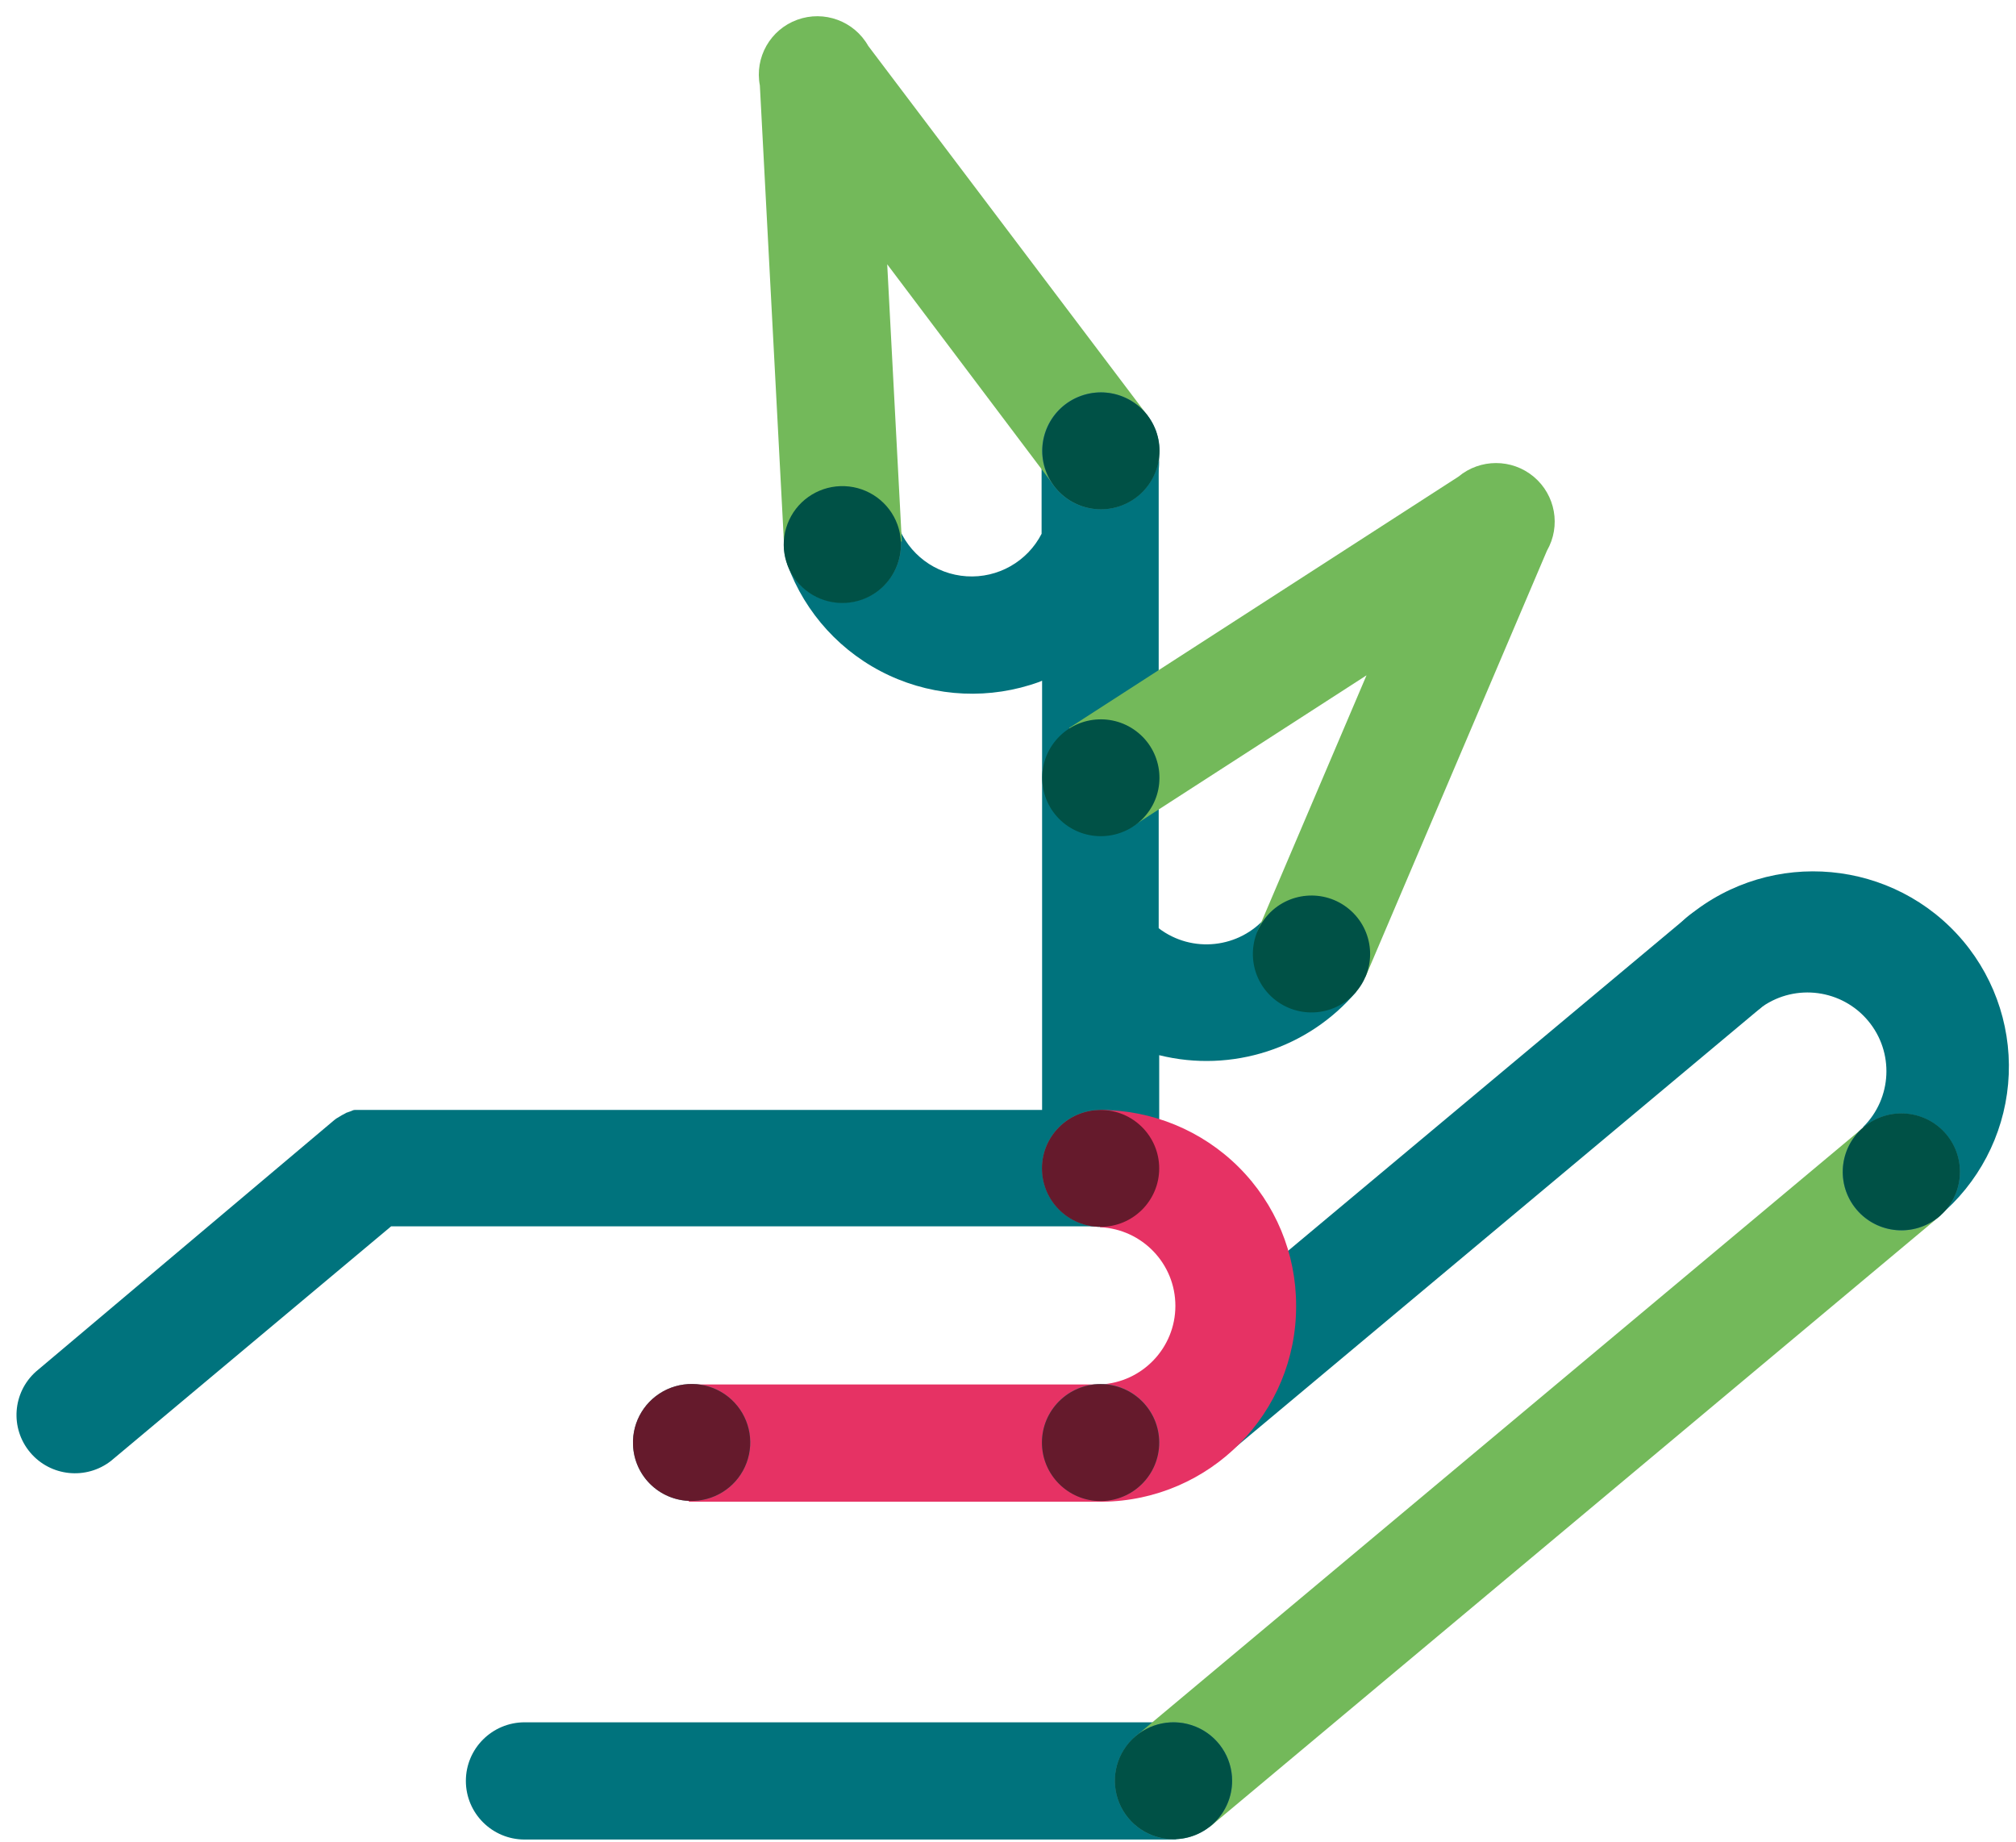 <?xml version="1.0" encoding="UTF-8"?>
<svg width="116px" height="106px" viewBox="0 0 116 106" version="1.1" xmlns="http://www.w3.org/2000/svg" xmlns:xlink="http://www.w3.org/1999/xlink">
    <!-- Generator: Sketch 63.1 (92452) - https://sketch.com -->
    <title>icon-fellowship-128</title>
    <desc>Created with Sketch.</desc>
    <g id="Welcome" stroke="none" stroke-width="1" fill="none" fill-rule="evenodd">
        <g id="icon-fellowship-128" transform="translate(-6, -11)">
            <rect id="Rectangle-2" x="0" y="0" width="128" height="128"></rect>
            <g id="icon-foerderung" transform="translate(6, 11)">
                <g id="Element-27">
                    <path d="M30.189,99.091 L30.189,99.091 C28.32,99.091 26.806,100.601 26.806,102.463 C26.806,104.326 28.32,105.836 30.189,105.836 L30.189,105.836 L67.667,105.836 L67.667,99.091 L30.189,99.091 Z" id="Shape" fill="#00737D"></path>
                    <path d="M66.7,26.587 C66.7,25.226 65.878,24 64.617,23.48 C63.357,22.959 61.906,23.247 60.941,24.209 C59.976,25.171 59.687,26.617 60.209,27.874 C60.732,29.13 61.962,29.95 63.326,29.95 C65.19,29.95 66.7,28.444 66.7,26.587" id="Shape" fill="#478F94" fill-rule="nonzero"></path>
                    <path d="M66.7,67.223 C66.7,65.366 65.19,63.86 63.326,63.86 C61.463,63.86 59.953,65.366 59.953,67.223 C59.953,69.081 61.463,70.586 63.326,70.586 C65.19,70.586 66.7,69.081 66.7,67.223" id="Shape" fill="#478F94" fill-rule="nonzero"></path>
                    <path d="M70.373,83.836 C71.753,82.588 71.857,80.462 70.605,79.086 C69.353,77.71 67.22,77.607 65.84,78.855 C64.46,80.103 64.356,82.229 65.608,83.605 C66.209,84.266 67.049,84.661 67.942,84.705 C68.836,84.748 69.711,84.436 70.373,83.836" id="Shape" fill="#478F94" fill-rule="nonzero"></path>
                    <path d="M101.297,58.001 C99.824,59.138 97.706,58.87 96.565,57.402 C95.424,55.935 95.692,53.823 97.164,52.685 C98.636,51.547 100.754,51.813 101.896,53.279 C102.446,53.985 102.691,54.879 102.579,55.764 C102.466,56.65 102.005,57.455 101.297,58.001" id="Shape" fill="#478F94" fill-rule="nonzero"></path>
                    <path d="M72.877,52.73 C71.32,54.57 68.589,54.867 66.671,53.405 L66.671,26.587 L66.516,26.587 L66.516,24.785 L61.548,26.587 L59.933,26.587 L59.933,30.711 C59.112,32.311 57.416,33.272 55.617,33.156 C53.818,33.041 52.259,31.872 51.649,30.181 L45.308,32.484 C46.33,35.298 48.433,37.59 51.154,38.856 C53.874,40.121 56.988,40.256 59.808,39.23 L59.962,39.162 L59.962,63.86 L21.064,63.86 L20.774,63.86 L20.551,63.86 L20.406,63.86 C20.319,63.86 20.232,63.918 20.145,63.947 L19.923,64.024 L19.788,64.101 C19.71,64.137 19.636,64.179 19.565,64.226 L19.353,64.352 L19.227,64.448 L2.069,78.912 C0.717,80.12 0.57,82.178 1.736,83.565 C2.902,84.951 4.962,85.165 6.39,84.048 L22.504,70.557 L63.423,70.557 L63.423,67.223 L66.7,67.223 L66.7,60.709 C70.874,61.745 75.275,60.325 78.049,57.047 L72.877,52.73 Z" id="Shape" fill="#00737D"></path>
                    <polygon id="Rectangle-path" fill="#73B95A" transform="translate(88.463, 84.947) rotate(-40) translate(-88.463, -84.947) " points="61.031 81.537 115.885 81.621 115.896 88.356 61.041 88.272"></polygon>
                    <path d="M112.965,54.147 C108.991,49.425 101.944,48.776 97.169,52.692 L97.169,52.692 L65.84,78.883 L70.18,84.029 L101.403,57.915 C103.337,56.571 105.979,56.925 107.489,58.729 C108.999,60.532 108.875,63.187 107.203,64.843 L111.534,69.999 C113.834,68.087 115.278,65.342 115.546,62.368 C115.815,59.395 114.886,56.437 112.965,54.147 L112.965,54.147 Z" id="Shape" fill="#00737D"></path>
                    <path d="M111.466,70.085 C109.994,71.222 107.875,70.954 106.734,69.486 C105.593,68.019 105.861,65.907 107.333,64.769 C108.805,63.631 110.923,63.897 112.066,65.363 C112.615,66.069 112.86,66.963 112.748,67.848 C112.636,68.734 112.174,69.539 111.466,70.085" id="Shape" fill="#478F94" fill-rule="nonzero"></path>
                    <path d="M111.988,65.257 C110.79,63.836 108.663,63.651 107.236,64.845 C105.81,66.039 105.624,68.16 106.821,69.583 C108.018,71.005 110.145,71.191 111.573,69.999 C112.997,68.802 113.183,66.682 111.988,65.257" id="Shape" fill="#005146"></path>
                    <path d="M63.162,70.577 C61.306,70.485 59.873,68.914 59.959,67.063 C60.044,65.212 61.615,63.779 63.472,63.858 C65.329,63.936 66.772,65.497 66.7,67.349 C66.665,68.241 66.275,69.082 65.617,69.688 C64.959,70.293 64.086,70.613 63.191,70.577" id="Shape" fill="#478F94" fill-rule="nonzero"></path>
                    <path d="M74.578,75.106 C74.581,72.123 73.393,69.261 71.277,67.151 C69.161,65.042 66.29,63.858 63.297,63.86 L63.297,70.606 C65.723,70.717 67.631,72.71 67.631,75.13 C67.631,77.55 65.723,79.543 63.297,79.654 L39.633,79.654 L39.633,86.4 L63.423,86.4 C69.625,86.336 74.611,81.289 74.578,75.106 Z" id="Shape" fill="#E63264"></path>
                    <path d="M39.923,86.351 C41.287,86.3 42.486,85.434 42.959,84.158 C43.433,82.881 43.088,81.447 42.086,80.522 C41.085,79.598 39.623,79.367 38.383,79.936 C37.144,80.506 36.37,81.764 36.424,83.123 C36.454,84.016 36.841,84.859 37.498,85.465 C38.155,86.071 39.029,86.391 39.923,86.351" id="Shape" fill="#478F94" fill-rule="nonzero"></path>
                    <path d="M63.162,86.351 C61.306,86.26 59.873,84.689 59.959,82.838 C60.044,80.987 61.615,79.554 63.472,79.632 C65.329,79.711 66.772,81.272 66.7,83.123 C66.665,84.015 66.275,84.857 65.617,85.463 C64.959,86.068 64.086,86.388 63.191,86.351" id="Shape" fill="#478F94" fill-rule="nonzero"></path>
                    <path d="M66.7,67.223 C66.7,65.366 65.19,63.86 63.326,63.86 C61.463,63.86 59.953,65.366 59.953,67.223 C59.953,69.081 61.463,70.586 63.326,70.586 C65.19,70.586 66.7,69.081 66.7,67.223" id="Shape" fill="#651A2C"></path>
                    <path d="M66.7,82.998 C66.7,81.141 65.19,79.635 63.326,79.635 C61.463,79.635 59.953,81.141 59.953,82.998 C59.953,84.855 61.463,86.361 63.326,86.361 C65.19,86.361 66.7,84.855 66.7,82.998" id="Shape" fill="#651A2C"></path>
                    <path d="M39.923,86.351 C41.287,86.3 42.486,85.434 42.959,84.158 C43.433,82.881 43.088,81.447 42.086,80.522 C41.085,79.598 39.623,79.367 38.383,79.936 C37.144,80.506 36.37,81.764 36.424,83.123 C36.454,84.016 36.841,84.859 37.498,85.465 C38.155,86.071 39.029,86.391 39.923,86.351" id="Shape" fill="#651A2C"></path>
                    <path d="M67.396,105.817 C65.535,105.747 64.083,104.186 64.153,102.33 C64.222,100.475 65.787,99.027 67.649,99.095 C69.51,99.164 70.963,100.724 70.895,102.579 C70.822,104.435 69.258,105.882 67.396,105.817" id="Shape" fill="#478F94" fill-rule="nonzero"></path>
                    <path d="M70.895,102.454 C70.895,101.094 70.073,99.867 68.813,99.347 C67.552,98.826 66.101,99.114 65.136,100.076 C64.171,101.038 63.883,102.484 64.405,103.741 C64.927,104.998 66.157,105.817 67.522,105.817 C69.385,105.817 70.895,104.311 70.895,102.454" id="Shape" fill="#005146"></path>
                    <path d="M45.105,31.511 C45.218,33.356 46.804,34.764 48.656,34.664 C50.507,34.563 51.93,32.992 51.842,31.145 C51.753,29.299 50.186,27.869 48.333,27.945 C46.473,28.044 45.045,29.627 45.143,31.482" id="Shape" fill="#478F94" fill-rule="nonzero"></path>
                    <path d="M66.033,23.917 L49.957,2.64 L49.957,2.64 C49.148,1.21 47.418,0.574 45.871,1.138 C44.324,1.702 43.414,3.301 43.722,4.915 L43.722,4.915 L45.124,31.511 L51.891,31.154 L51.05,15.206 L60.649,27.945 L66.033,23.917 Z" id="Shape" fill="#73B95A"></path>
                    <path d="M66.033,23.917 C67.152,25.402 66.853,27.509 65.365,28.626 C63.876,29.742 61.762,29.445 60.641,27.961 C59.521,26.478 59.818,24.37 61.306,23.253 C62.021,22.715 62.921,22.484 63.808,22.608 C64.694,22.733 65.495,23.204 66.033,23.917" id="Shape" fill="#478F94" fill-rule="nonzero"></path>
                    <path d="M49.629,34.489 C48.347,34.956 46.908,34.608 45.985,33.606 C45.061,32.604 44.834,31.145 45.41,29.912 C45.986,28.678 47.251,27.912 48.615,27.971 C49.979,28.03 51.173,28.902 51.639,30.181 C52.269,31.924 51.372,33.847 49.629,34.489" id="Shape" fill="#005146"></path>
                    <path d="M64.496,29.102 C62.745,29.733 60.812,28.832 60.177,27.088 C59.541,25.343 60.443,23.415 62.193,22.78 C63.942,22.144 65.877,23.042 66.516,24.785 C67.152,26.533 66.248,28.464 64.496,29.102" id="Shape" fill="#005146"></path>
                    <path d="M88.247,27.425 C86.994,26.38 85.169,26.38 83.916,27.425 L83.916,27.425 L61.519,41.88 L65.192,47.527 L78.629,38.854 L72.355,53.578 L78.571,56.199 L89.011,31.684 L89.011,31.684 C89.824,30.267 89.502,28.474 88.247,27.425 Z" id="Shape" fill="#73B95A"></path>
                    <path d="M61.171,47.324 C59.745,46.13 59.56,44.009 60.757,42.587 C61.955,41.165 64.082,40.98 65.509,42.173 C66.936,43.366 67.123,45.487 65.927,46.91 C64.726,48.33 62.6,48.515 61.171,47.324" id="Shape" fill="#005146"></path>
                    <path d="M73.293,57.462 C71.867,56.267 71.682,54.146 72.879,52.724 C74.077,51.302 76.204,51.117 77.631,52.31 C79.058,53.504 79.245,55.624 78.049,57.047 C77.473,57.731 76.649,58.16 75.757,58.237 C74.865,58.315 73.978,58.036 73.293,57.462" id="Shape" fill="#005146"></path>
                </g>
            </g>
        </g>
    </g>
</svg>